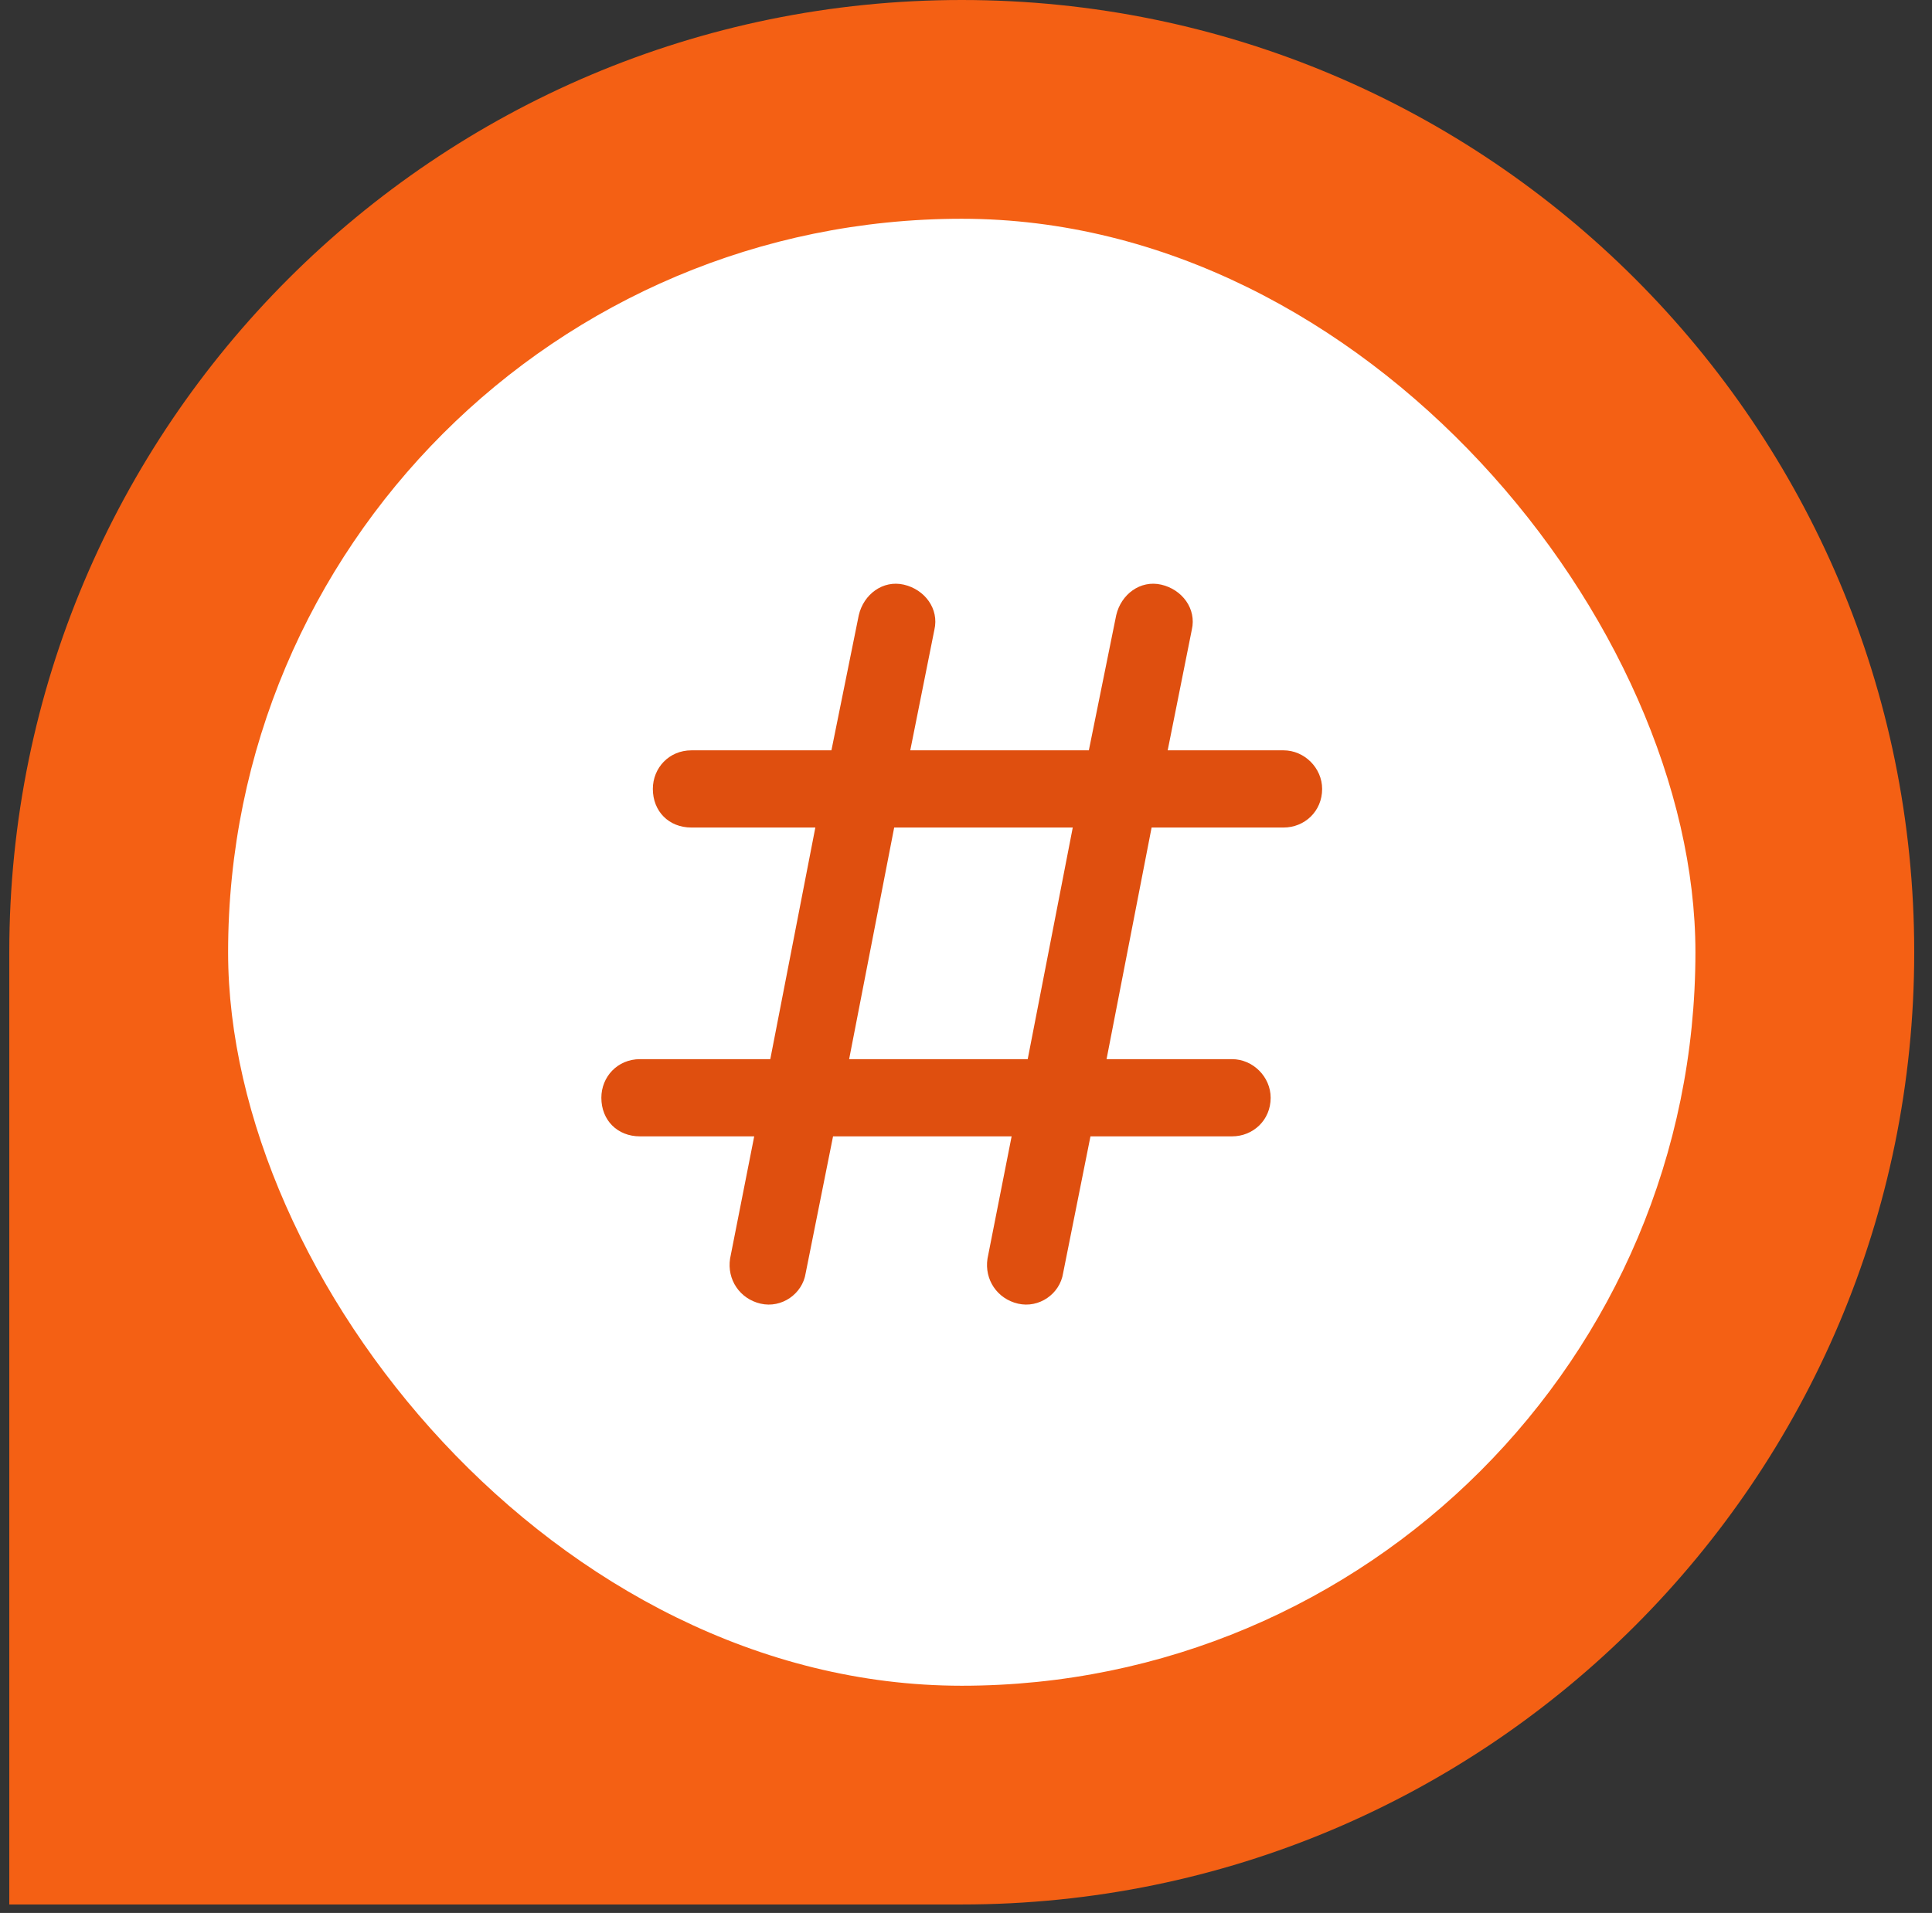 <svg width="104" height="103" viewBox="0 0 104 103" fill="none" xmlns="http://www.w3.org/2000/svg">
<rect x="0" y="0" width="104" height="103" fill="#333333" stroke="none"/>
<path d="M0.5 51.271C0.5 22.955 23.455 0 51.771 0V0C80.088 0 103.043 22.955 103.043 51.271V51.271C103.043 79.588 80.088 102.543 51.771 102.543H0.5V51.271Z" fill="#F46014"/>
<rect x="12.279" y="11.779" width="78.986" height="78.986" rx="39.493" fill="white"/>
<path d="M48.654 31.479C49.779 31.739 50.559 32.778 50.299 33.904L49 40.4H58.613L60.086 33.125C60.346 31.999 61.385 31.219 62.511 31.479C63.636 31.739 64.416 32.778 64.156 33.904L62.857 40.4H69.093C70.219 40.4 71.171 41.352 71.171 42.478C71.171 43.691 70.219 44.557 69.093 44.557H61.991L59.566 57.028H66.321C67.447 57.028 68.4 57.981 68.4 59.107C68.4 60.319 67.447 61.185 66.321 61.185H58.7L57.228 68.547C57.054 69.673 55.928 70.452 54.803 70.193C53.677 69.933 52.984 68.894 53.157 67.768L54.456 61.185H44.843L43.37 68.547C43.197 69.673 42.071 70.452 40.946 70.193C39.82 69.933 39.127 68.894 39.3 67.768L40.599 61.185H34.45C33.237 61.185 32.371 60.319 32.371 59.107C32.371 57.981 33.237 57.028 34.45 57.028H41.465L43.89 44.557H37.221C36.009 44.557 35.143 43.691 35.143 42.478C35.143 41.352 36.009 40.4 37.221 40.4H44.756L46.228 33.125C46.488 31.999 47.528 31.219 48.654 31.479ZM48.134 44.557L45.709 57.028H55.322L57.747 44.557H48.134Z" fill="#DF4F0F"/>
</svg>
